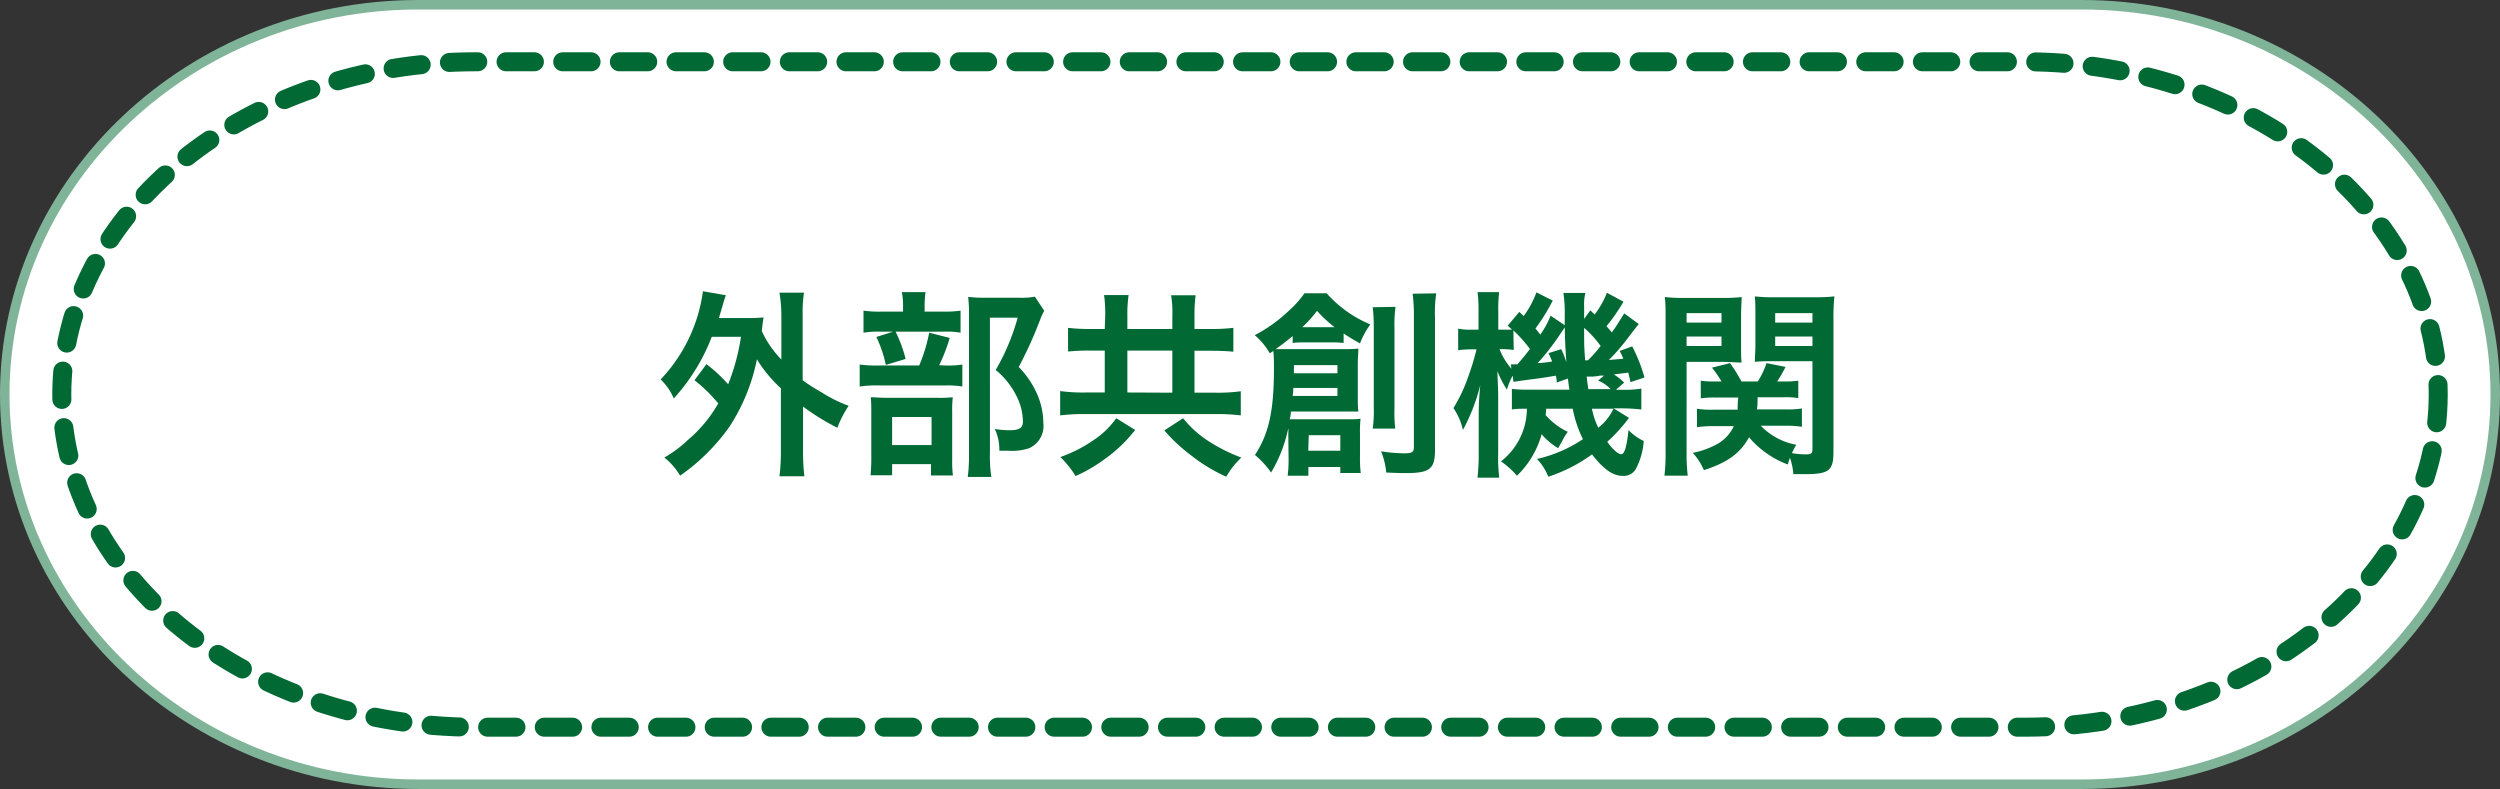 <svg xmlns="http://www.w3.org/2000/svg" viewBox="0 0 263 83"><rect x="0" y="0" width="263" height="83" fill="#333333" stroke="none"/><defs><style>.cls-1{fill:#fff;}.cls-2,.cls-4{fill:none;}.cls-2{stroke:#80b499;stroke-miterlimit:10;}.cls-3{fill:#006934;}.cls-4{stroke:#006934;stroke-linecap:round;stroke-linejoin:round;stroke-width:2px;stroke-dasharray:2.98 2.98;}</style></defs><g id="レイヤー_2" data-name="レイヤー 2"><g id="レイヤー_1-2" data-name="レイヤー 1"><path class="cls-1" d="M262.5,41.5c0,22.55-19.59,41-43.52,41H44C20.09,82.5.5,64.05.5,41.5S20.09.5,44,.5H219C242.91.5,262.5,19,262.5,41.5Z"/><path class="cls-2" d="M262.5,41.5c0,22.55-19.59,41-43.52,41H44C20.09,82.5.5,64.05.5,41.5S20.09.5,44,.5H219C242.91.5,262.5,19,262.5,41.5Z"/><path class="cls-3" d="M74.32,38.31a15.71,15.71,0,0,1,2.28,2.12,22.25,22.25,0,0,0,1.35-5H74.88a20.56,20.56,0,0,1-4,6.49,5.83,5.83,0,0,0-1.38-2,16.76,16.76,0,0,0,3.84-6.53,17.13,17.13,0,0,0,.61-2.75l2.41.42c-.15.42-.23.68-.38,1.22l-.35,1.18h3a15.23,15.23,0,0,0,1.7-.07c-.08.45-.08.53-.19,1.43a10.39,10.39,0,0,0,2.06,3V33.2A15.11,15.11,0,0,0,82,30.79h2.58a14,14,0,0,0-.14,2.41V40a18.18,18.18,0,0,0,2,1.28,14.26,14.26,0,0,0,2.84,1.41A11.13,11.13,0,0,0,88.09,45a23.92,23.92,0,0,1-3.61-2.23v4.53a22.37,22.37,0,0,0,.14,2.8H82a21,21,0,0,0,.15-2.8V40.85a14,14,0,0,1-2.52-3.05,20.32,20.32,0,0,1-2.83,7,21.23,21.23,0,0,1-5.25,5.24,7.1,7.1,0,0,0-1.66-1.91,12.48,12.48,0,0,0,2.47-1.84,14.3,14.3,0,0,0,3.2-3.85A16,16,0,0,0,73.06,40Z"/><path class="cls-3" d="M99.43,38.45a9.79,9.79,0,0,0,1.81-.1v2.31a9.24,9.24,0,0,0-1.7-.11h-7a12.91,12.91,0,0,0-2.1.11V38.35a14.09,14.09,0,0,0,2.12.1h4.14A17.05,17.05,0,0,0,97.75,35l2.16.55a17.91,17.91,0,0,1-1.11,2.87Zm-.29-5.67a11.6,11.6,0,0,0,1.91-.1V35a8.5,8.5,0,0,0-1.77-.11H92.57a9,9,0,0,0-1.73.11V32.68a12,12,0,0,0,2,.1H95V32.2a6.91,6.91,0,0,0-.13-1.47h2.5a9.87,9.87,0,0,0-.1,1.47v.58ZM93.85,50H91.58a17.75,17.75,0,0,0,.08-2V43.51c0-.86,0-1.24-.06-1.72.48,0,.9.06,1.68.06H98.7a11.91,11.91,0,0,0,1.53-.06,12.61,12.61,0,0,0-.06,1.56v5.1a11,11,0,0,0,.08,1.57H97.94V48.83H93.85Zm.33-15.18a14.35,14.35,0,0,1,1.09,2.94l-2.08.63a12.67,12.67,0,0,0-1-2.94Zm-.33,12H98V43.87H93.85Zm16-14.13a8,8,0,0,0-.42.92,43.08,43.08,0,0,1-2.26,5,9.45,9.45,0,0,1,2,3,7.8,7.8,0,0,1,.59,2.91,2.56,2.56,0,0,1-1.49,2.63,5.59,5.59,0,0,1-2.14.27c-.36,0-.55,0-1,0a5,5,0,0,0-.48-2.29,9.68,9.68,0,0,0,1.57.13c1,0,1.39-.23,1.39-.91a6.06,6.06,0,0,0-.68-2.7,8.39,8.39,0,0,0-2.18-2.73,23.11,23.11,0,0,0,2.31-5.5h-2.92V47.71a13.92,13.92,0,0,0,.15,2.46h-2.48a18.58,18.58,0,0,0,.13-2.39V33a14.56,14.56,0,0,0-.09-1.77,13,13,0,0,0,1.73.09h3.63a7.6,7.6,0,0,0,1.66-.11Z"/><path class="cls-3" d="M116.27,33.23a14.92,14.92,0,0,0-.12-2.19h2.58a13.9,13.9,0,0,0-.13,2.16v1.41h4.73V33.25a11,11,0,0,0-.13-2.19h2.58a16,16,0,0,0-.12,2.21v1.34h1.72a19.13,19.13,0,0,0,2.37-.12V37c-.63-.06-1.34-.1-2.37-.1h-1.72v4.41h2.14a17.85,17.85,0,0,0,2.73-.15V43.7a20.15,20.15,0,0,0-2.71-.14h-13.6a19.83,19.83,0,0,0-2.69.14V41.14a17.69,17.69,0,0,0,2.69.15h2V36.88h-1.55a22.7,22.7,0,0,0-2.31.1V34.49a19.1,19.1,0,0,0,2.31.12h1.55Zm3.15,12a15.27,15.27,0,0,1-3.21,3.07,16.2,16.2,0,0,1-3.06,1.78,10.28,10.28,0,0,0-1.6-2A14.59,14.59,0,0,0,115,46.33,9,9,0,0,0,117.43,44Zm3.91-3.92V36.88H118.6v4.41ZM124.46,44a11.3,11.3,0,0,0,2.9,2.55,18,18,0,0,0,3.23,1.59A8.75,8.75,0,0,0,129,50.15a17.46,17.46,0,0,1-3.7-2.25,17,17,0,0,1-2.81-2.62Z"/><path class="cls-3" d="M135.53,45.66a5.54,5.54,0,0,0,0-.61,15.2,15.2,0,0,1-1.81,4.66,9.6,9.6,0,0,0-1.7-1.85c1.45-2.2,2-4.62,2-9.07,0-.84,0-1.24-.07-1.87l-.37.25A7.08,7.08,0,0,0,132,35.26a15.7,15.7,0,0,0,3.49-2.48,10.49,10.49,0,0,0,1.74-1.93h2.33a12.61,12.61,0,0,0,4.6,3.28,8.43,8.43,0,0,0-1.09,2c-.86-.49-1.2-.7-1.72-1.05v1a10.68,10.68,0,0,0-1.2-.06h-2.94a9.1,9.1,0,0,0-1.22.06v-.73c-.67.56-1.34,1.07-1.8,1.38.65,0,1,0,1.72,0h5.33c.76,0,1.07,0,1.66-.06,0,.46-.06.95-.06,1.58v3.46c0,.74,0,1.13.06,1.58-.59,0-.88,0-1.45,0h-5.65c0,.4-.08.59-.12.82.36,0,.61,0,1.11,0h4.89c.57,0,1,0,1.45-.06a11.9,11.9,0,0,0-.06,1.53v2.5a13.28,13.28,0,0,0,.08,1.68H141v-.63h-3.36v.92h-2.18a12.55,12.55,0,0,0,.1-1.67Zm.53-4.85a7.27,7.27,0,0,1-.07.84h4.71v-.84Zm4.64-1.54v-.86h-4.58v.86Zm-.59-4.85h.29a13.14,13.14,0,0,1-1.85-1.72A12.76,12.76,0,0,1,137,34.42h3.09Zm-2.48,13H141V45.78h-3.32Zm9.18-15.14a13.41,13.41,0,0,0-.11,2.19v8.4a14.87,14.87,0,0,0,.08,2.22h-2.37a13.73,13.73,0,0,0,.11-2.25V34.55a17.77,17.77,0,0,0-.11-2.23Zm4.28-1.42a14.22,14.22,0,0,0-.13,2.54V47.36c0,2-.56,2.41-3.13,2.41-.46,0-.52,0-2-.06a7.67,7.67,0,0,0-.54-2.23,17.37,17.37,0,0,0,2.45.21c.78,0,1-.12,1-.65V33.5a18.41,18.41,0,0,0-.13-2.6Z"/><path class="cls-3" d="M170.79,31.74A19.5,19.5,0,0,1,169,34.32c.25.27.3.33.57.65.44-.61.63-.93,1.3-2l1.53,1.12c-.44.54-.44.54-1.47,1.89a19.76,19.76,0,0,1-1.68,1.89l1.52-.13a5.92,5.92,0,0,0-.38-.82l1.32-.48A17.23,17.23,0,0,1,173,39.71l-1.47.49c-.1-.47-.15-.61-.23-1l-1.53.19a5.45,5.45,0,0,1,1.09.86L170,41h.46a11.29,11.29,0,0,0,2.21-.12v2.2a18.05,18.05,0,0,0-2.21-.12h-.71l1.62,1a17.12,17.12,0,0,1-2.29,2.52c.61.84,1.15,1.3,1.47,1.3s.56-.59.77-2.54a5.22,5.22,0,0,0,1.6,1.15,7.32,7.32,0,0,1-.86,3,1.47,1.47,0,0,1-1.37.67c-1,0-2-.69-3.21-2.26a16.36,16.36,0,0,1-4.6,2.35,5.81,5.81,0,0,0-1.19-1.87,14.16,14.16,0,0,0,4.83-2.08A12.8,12.8,0,0,1,165.45,43h-2.79a5.54,5.54,0,0,1-.06.67,7.29,7.29,0,0,0,2.33,1.76,6.15,6.15,0,0,0-.57.93l-.44.79a6.9,6.9,0,0,1-1.74-1.47,9.58,9.58,0,0,1-2.6,4.37,8.05,8.05,0,0,0-1.68-1.51A7.07,7.07,0,0,0,160.63,43c-.78,0-1.16,0-1.58.08V40.91a12.41,12.41,0,0,0,1.72.08h4.33c-.09-.6-.11-.77-.15-1.17l-1.18.42c0-.36-.06-.48-.08-.72l-1.47.24c-1.62.21-2.71.35-3,.42l-.09-.66a7.47,7.47,0,0,0-.6,1.47,10.62,10.62,0,0,1-1-1.93c0,.59.08,1.83.08,2.56v6.05a17.33,17.33,0,0,0,.11,2.58h-2.29a20.64,20.64,0,0,0,.13-2.58V44c0-.95,0-1.71.16-3.47a20,20,0,0,1-1.82,4.7,6.64,6.64,0,0,0-1-2.3,16.35,16.35,0,0,0,1.57-3.34,26.12,26.12,0,0,0,.86-2.84h-.5a11.61,11.61,0,0,0-1.43.09V34.57a6,6,0,0,0,1.43.11h.71V32.93a15.58,15.58,0,0,0-.1-2.2h2.27a16,16,0,0,0-.09,2.18v1.77H158c.44,0,.82,0,1.07,0l-.46-.42,1.22-1.45.46.44a9.82,9.82,0,0,0,1.34-2.49l1.72.86a21.09,21.09,0,0,1-1.82,2.94,7.35,7.35,0,0,1,.5.65,9,9,0,0,0,1.09-2l1.49,1v-1a14.09,14.09,0,0,0-.14-2.39h2.31a5,5,0,0,0-.13,1.41c0,.06,0,.33,0,.67v.65l.65-.9.46.44a9.65,9.65,0,0,0,1.29-2.29Zm-11.55,5.08a7.64,7.64,0,0,0-1.2-.09h-.29A7,7,0,0,0,159,38.79l-.06-.46a2,2,0,0,0,.31,0h.38c.71-.82.94-1.11,1.32-1.62a14.58,14.58,0,0,0-1.74-1.95Zm5-.09a9.38,9.38,0,0,1,.54,1.39c-.12-1.77-.16-2.73-.16-3.68-.26.36-.32.47-.47.68a24.43,24.43,0,0,1-2.39,3.08,12.75,12.75,0,0,0,1.53-.17c-.14-.33-.19-.46-.38-.88Zm2.41-2.22c0,1.91,0,1.91.11,3.4h.29a15.72,15.72,0,0,0,1.34-1.51A11.13,11.13,0,0,0,166.67,34.51Zm2.1,5-.4,0a5,5,0,0,1-.9.11l-.53,0c.05.48.07.55.17,1.32h2.35a3.74,3.74,0,0,0-1.32-.9ZM167.47,43a8.2,8.2,0,0,0,.67,2,5.62,5.62,0,0,0,1.6-2Z"/><path class="cls-3" d="M177.43,47.5a19,19,0,0,0,.12,2.54H175.1a19.65,19.65,0,0,0,.12-2.6V33.6c0-1.09,0-1.68-.08-2.35a16.91,16.91,0,0,0,2.14.09h3.8a16.13,16.13,0,0,0,2.14-.09c0,.59-.06,1.14-.06,2v3c0,.94,0,1.42.06,1.89-.57,0-1.17-.07-1.95-.07h-3.84Zm0-13.56h3.67v-1h-3.67Zm0,2.46h3.67v-1h-3.67Zm7.81,8.39a6.86,6.86,0,0,0,3.73,2,7.48,7.48,0,0,0-.46.88,8.93,8.93,0,0,0,1.51.13c.53,0,.65-.11.65-.57V38h-4.13c-.74,0-1.39,0-1.93.07,0-.53.06-1,.06-1.89v-3c0-.79,0-1.34-.06-2a16.42,16.42,0,0,0,2.14.09h4.07a17.16,17.16,0,0,0,2.16-.09,20,20,0,0,0-.1,2.33V47.52c0,2-.48,2.36-3,2.36-.42,0-.67,0-1.22,0a6.44,6.44,0,0,0-.36-1.72c-.1.28-.12.38-.23.7A9.84,9.84,0,0,1,184,46c-.93,1.68-2.25,2.65-4.75,3.46a6.47,6.47,0,0,0-1.17-1.82,8.77,8.77,0,0,0,2.7-1,4.18,4.18,0,0,0,1.62-1.81h-2.06a12.08,12.08,0,0,0-1.82.11V43a9.38,9.38,0,0,0,1.68.1h2.6c0-.46,0-.65.06-1.28h-2.43a8.88,8.88,0,0,0-1.51.09V40.05a9.61,9.61,0,0,0,1.47.08h.71a11,11,0,0,0-1-1.45L182,38.2a17,17,0,0,1,1.2,1.93h1.72a8.73,8.73,0,0,0,.92-1.93l2,.4a15.26,15.26,0,0,1-.88,1.53h.71a10.19,10.19,0,0,0,1.51-.08v1.83a8.41,8.41,0,0,0-1.49-.09H184.9c0,.46,0,.84-.08,1.28h3.06a9.25,9.25,0,0,0,1.68-.1V44.9a9.91,9.91,0,0,0-1.7-.11Zm1.51-10.85h3.92v-1h-3.92Zm0,2.46h3.92v-1h-3.92Z"/><path class="cls-4" d="M256.5,41.5c0,19.25-19.59,35-43.52,35H50C26.09,76.5,6.5,60.75,6.5,41.5S26.09,6.5,50,6.5H213C236.91,6.5,256.5,22.25,256.5,41.5Z"/></g></g></svg>